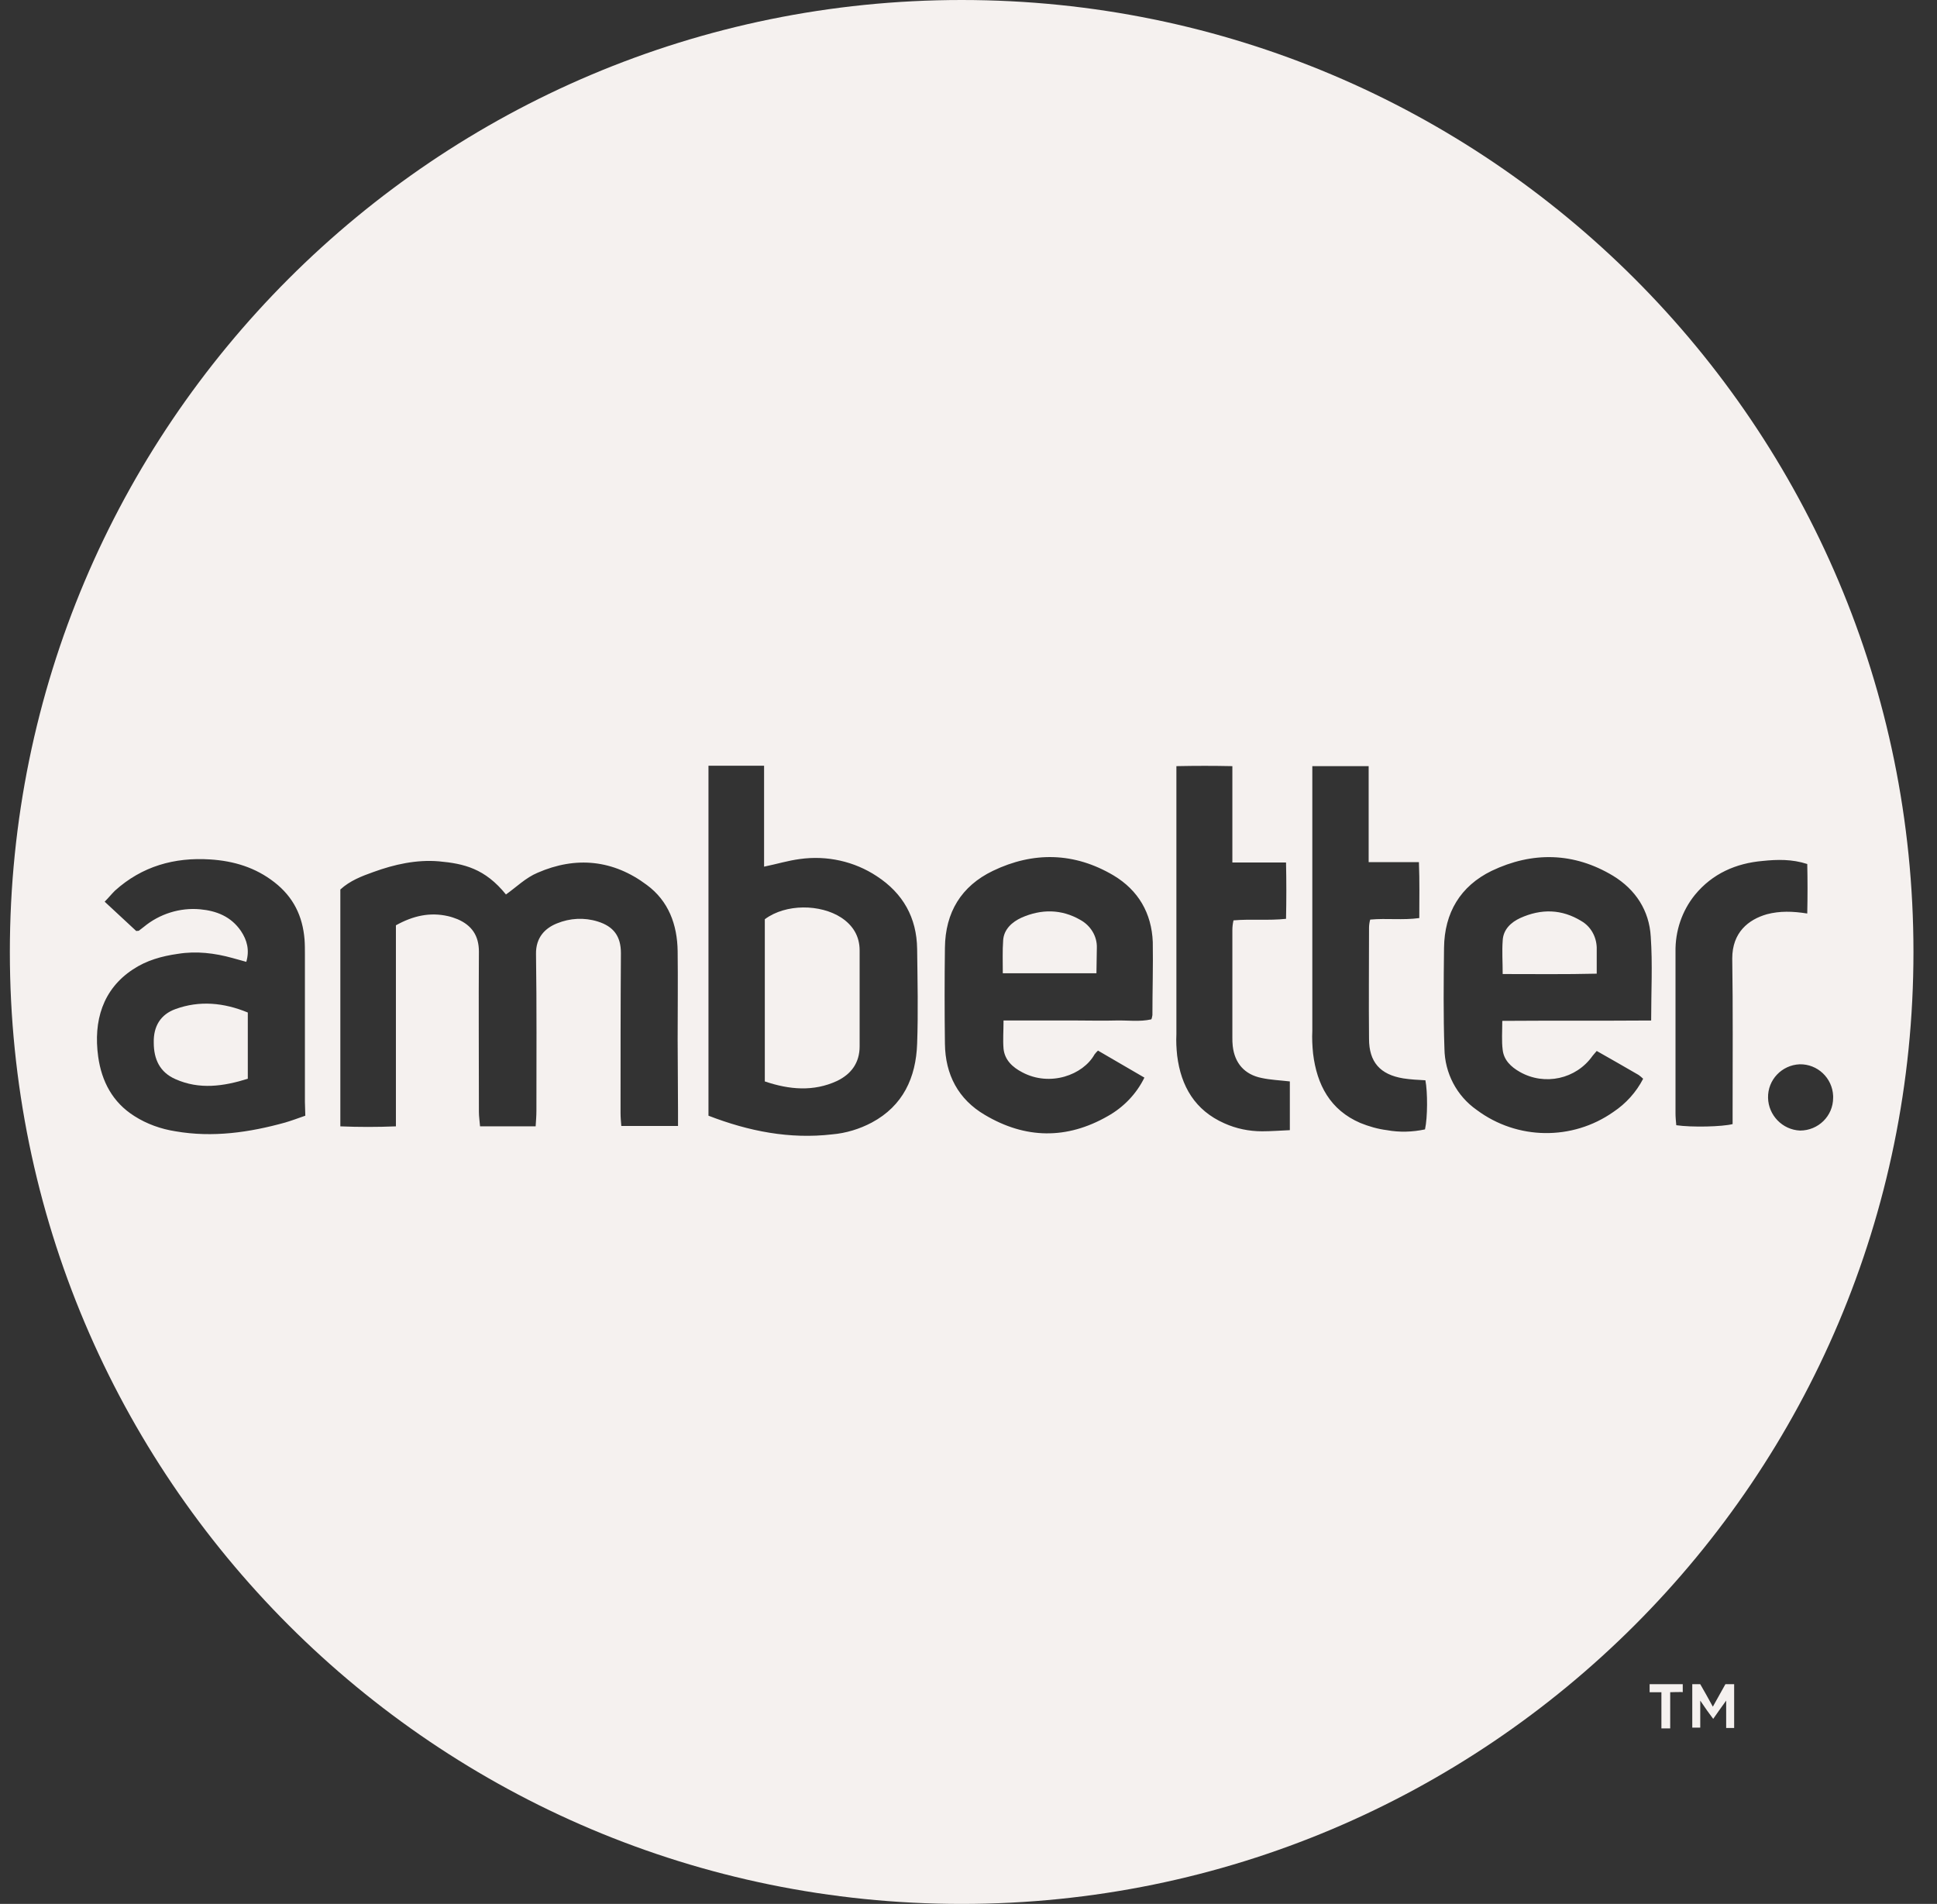 <svg width="58" height="57" viewBox="0 0 58 57" fill="none" xmlns="http://www.w3.org/2000/svg">
<rect x="0" y="0" width="58" height="57" fill="#333333" stroke="none"/>
<g id="Group 2867">
<path id="Vector" d="M47.355 27.577C46.762 27.212 46.146 27.201 45.519 27.485C45.246 27.611 45.006 27.828 44.995 28.169C44.972 28.477 44.995 28.797 44.995 29.161C45.953 29.161 46.865 29.173 47.811 29.15C47.811 28.854 47.811 28.603 47.811 28.363C47.799 28.033 47.628 27.736 47.355 27.577Z" fill="#F5F1EF"/>
<path id="Vector_2" d="M5.254 30.21C4.81 30.37 4.593 30.723 4.604 31.213C4.604 31.715 4.787 32.103 5.254 32.308C5.972 32.627 6.691 32.524 7.42 32.296V30.313C6.702 30.016 5.972 29.948 5.254 30.21Z" fill="#F5F1EF"/>
<path id="Vector_3" d="M32.352 27.542C31.782 27.212 31.178 27.212 30.585 27.474C30.312 27.599 30.061 27.816 30.038 28.147C30.015 28.466 30.027 28.785 30.027 29.138H32.831C32.831 28.876 32.843 28.625 32.843 28.375C32.854 28.033 32.66 27.713 32.352 27.542Z" fill="#F5F1EF"/>
<path id="Vector_4" d="M25.193 27.474C24.566 27.064 23.528 27.052 22.901 27.52V32.376C23.642 32.627 24.361 32.684 25.056 32.365C25.489 32.159 25.74 31.817 25.74 31.327C25.74 30.37 25.74 29.412 25.74 28.454C25.74 28.021 25.535 27.702 25.193 27.474Z" fill="#F5F1EF"/>
<path id="Vector_5" d="M28.795 0C13.052 0 0.295 12.757 0.295 28.5C0.295 44.243 13.052 57 28.795 57C44.539 57 57.295 44.243 57.295 28.5C57.295 12.757 44.539 0 28.795 0ZM9.142 33.402C8.914 33.482 8.731 33.55 8.538 33.607C7.466 33.904 6.372 34.063 5.254 33.869C4.821 33.801 4.399 33.653 4.023 33.413C3.373 33.003 3.043 32.376 2.94 31.635C2.792 30.563 3.077 29.617 3.978 29.024C4.388 28.751 4.844 28.625 5.323 28.557C5.881 28.466 6.429 28.534 6.964 28.682L7.375 28.796C7.477 28.443 7.398 28.147 7.215 27.873C6.919 27.44 6.486 27.269 5.995 27.223C5.391 27.166 4.776 27.36 4.308 27.748C4.263 27.782 4.206 27.827 4.16 27.862C4.149 27.873 4.137 27.862 4.08 27.873L3.134 26.995C3.248 26.881 3.339 26.767 3.442 26.665C4.251 25.935 5.22 25.661 6.292 25.73C6.999 25.775 7.648 25.969 8.218 26.414C8.788 26.858 9.062 27.428 9.119 28.124C9.13 28.272 9.13 28.42 9.13 28.58C9.13 30.05 9.13 31.521 9.13 32.992L9.142 33.402ZM20.302 33.254V33.71H18.604C18.592 33.562 18.581 33.448 18.581 33.322C18.581 31.726 18.581 30.13 18.592 28.534C18.592 28.033 18.376 27.736 17.897 27.588C17.498 27.463 17.065 27.485 16.677 27.645C16.335 27.782 16.039 28.055 16.05 28.568C16.073 30.13 16.062 31.692 16.062 33.254C16.062 33.402 16.05 33.55 16.039 33.721H14.374C14.363 33.573 14.34 33.425 14.34 33.288C14.34 31.692 14.329 30.096 14.34 28.489C14.34 28.01 14.124 27.702 13.702 27.52C13.611 27.485 13.519 27.451 13.417 27.428C12.87 27.303 12.368 27.417 11.855 27.702V33.721C11.285 33.744 10.749 33.744 10.191 33.721V26.63C10.476 26.368 10.829 26.231 11.182 26.106C11.809 25.878 12.471 25.73 13.143 25.787C13.896 25.855 14.523 26.003 15.15 26.779C15.457 26.562 15.742 26.277 16.096 26.129C17.247 25.627 18.364 25.741 19.368 26.494C20.017 26.972 20.28 27.679 20.291 28.477C20.302 29.355 20.291 30.244 20.291 31.122L20.302 33.254ZM27.462 31.247C27.427 32.262 27.04 33.106 26.105 33.607C25.74 33.801 25.33 33.926 24.919 33.961C23.643 34.109 22.423 33.869 21.214 33.402V22.925H22.879V25.946C23.266 25.867 23.597 25.764 23.95 25.718C24.76 25.604 25.581 25.787 26.253 26.231C27.04 26.744 27.45 27.474 27.462 28.409C27.473 29.344 27.496 30.313 27.462 31.247ZM34.507 30.392C34.495 30.438 34.495 30.484 34.473 30.518C34.119 30.598 33.754 30.541 33.401 30.552C33.025 30.563 32.649 30.552 32.272 30.552H30.049C30.049 30.871 30.027 31.133 30.049 31.396C30.084 31.738 30.323 31.954 30.608 32.102C31.44 32.547 32.432 32.182 32.774 31.567C32.808 31.521 32.842 31.487 32.877 31.453L34.267 32.262C34.028 32.752 33.64 33.151 33.173 33.413C31.942 34.12 30.699 34.097 29.491 33.379C28.693 32.912 28.305 32.171 28.294 31.247C28.282 30.29 28.282 29.332 28.294 28.375C28.305 27.314 28.784 26.528 29.73 26.072C30.939 25.49 32.17 25.513 33.344 26.209C34.085 26.653 34.484 27.337 34.518 28.204C34.53 28.933 34.507 29.663 34.507 30.392ZM38.622 33.835C38.337 33.847 38.064 33.869 37.79 33.869C37.402 33.869 37.015 33.79 36.661 33.63C35.784 33.242 35.362 32.524 35.248 31.601C35.225 31.384 35.214 31.179 35.225 30.962C35.225 28.443 35.225 25.935 35.225 23.416V22.937C35.806 22.925 36.342 22.925 36.901 22.937V25.821H38.508C38.52 26.402 38.52 26.938 38.508 27.508C37.984 27.565 37.471 27.508 36.935 27.554C36.912 27.656 36.901 27.748 36.901 27.85C36.901 28.922 36.901 29.982 36.901 31.054C36.901 31.145 36.901 31.225 36.912 31.316C36.969 31.829 37.266 32.171 37.779 32.273C38.041 32.33 38.326 32.342 38.622 32.376V33.835ZM42.669 33.812C42.293 33.892 41.905 33.904 41.529 33.835C41.256 33.801 40.982 33.721 40.731 33.619C39.831 33.231 39.432 32.479 39.318 31.544C39.295 31.316 39.283 31.088 39.295 30.86C39.295 28.352 39.295 25.855 39.295 23.347V22.937H40.982V25.81H42.487C42.51 26.391 42.498 26.915 42.498 27.485C41.997 27.554 41.529 27.485 41.028 27.531C41.005 27.611 40.993 27.702 40.993 27.782C40.993 28.888 40.982 29.993 40.993 31.099C40.993 31.795 41.324 32.171 42.019 32.285C42.236 32.319 42.464 32.33 42.681 32.342C42.749 32.684 42.749 33.459 42.669 33.812ZM49.441 30.552C47.936 30.563 46.465 30.552 44.983 30.563C44.983 30.883 44.961 31.168 44.995 31.43C45.029 31.738 45.246 31.943 45.508 32.091C46.249 32.513 47.195 32.308 47.685 31.612C47.719 31.567 47.765 31.521 47.811 31.464C48.232 31.703 48.654 31.943 49.065 32.182C49.11 32.216 49.156 32.251 49.201 32.296C48.996 32.695 48.688 33.037 48.312 33.288C47.081 34.154 45.428 34.132 44.22 33.231C43.615 32.809 43.262 32.125 43.251 31.396C43.216 30.392 43.228 29.389 43.239 28.375C43.251 27.326 43.729 26.528 44.664 26.072C45.884 25.49 47.127 25.513 48.301 26.22C48.973 26.63 49.384 27.257 49.429 28.044C49.486 28.865 49.441 29.674 49.441 30.552ZM51.869 28.694C51.892 30.199 51.88 31.715 51.88 33.22V33.653C51.573 33.733 50.661 33.755 50.193 33.687C50.182 33.562 50.17 33.448 50.17 33.334C50.17 31.726 50.17 30.119 50.17 28.5C50.159 27.873 50.364 27.269 50.752 26.79C51.276 26.152 51.983 25.844 52.781 25.775C53.214 25.73 53.659 25.718 54.115 25.867C54.126 26.357 54.126 26.836 54.115 27.349C53.682 27.28 53.294 27.269 52.906 27.371C52.348 27.531 51.869 27.919 51.869 28.694ZM53.898 33.847C53.374 33.824 52.952 33.391 52.941 32.866C52.929 32.33 53.351 31.886 53.887 31.863C54.423 31.852 54.867 32.273 54.89 32.809C54.89 32.832 54.89 32.843 54.89 32.866C54.89 33.413 54.445 33.847 53.898 33.847Z" fill="#F5F1EF"/>
<path id="Vector_6" d="M50.387 50.662V50.422H49.395V50.662H49.748V51.745H50.011V50.662C50.022 50.662 50.398 50.65 50.387 50.662Z" fill="#F5F1EF"/>
<path id="Vector_7" d="M51.664 50.422L51.288 51.095C51.151 50.844 51.037 50.639 50.911 50.422H50.672V51.722H50.911V50.913C51.048 51.118 51.185 51.312 51.299 51.46C51.401 51.312 51.538 51.118 51.687 50.913V51.733H51.926V50.422H51.664Z" fill="#F5F1EF"/>
</g>
</svg>
